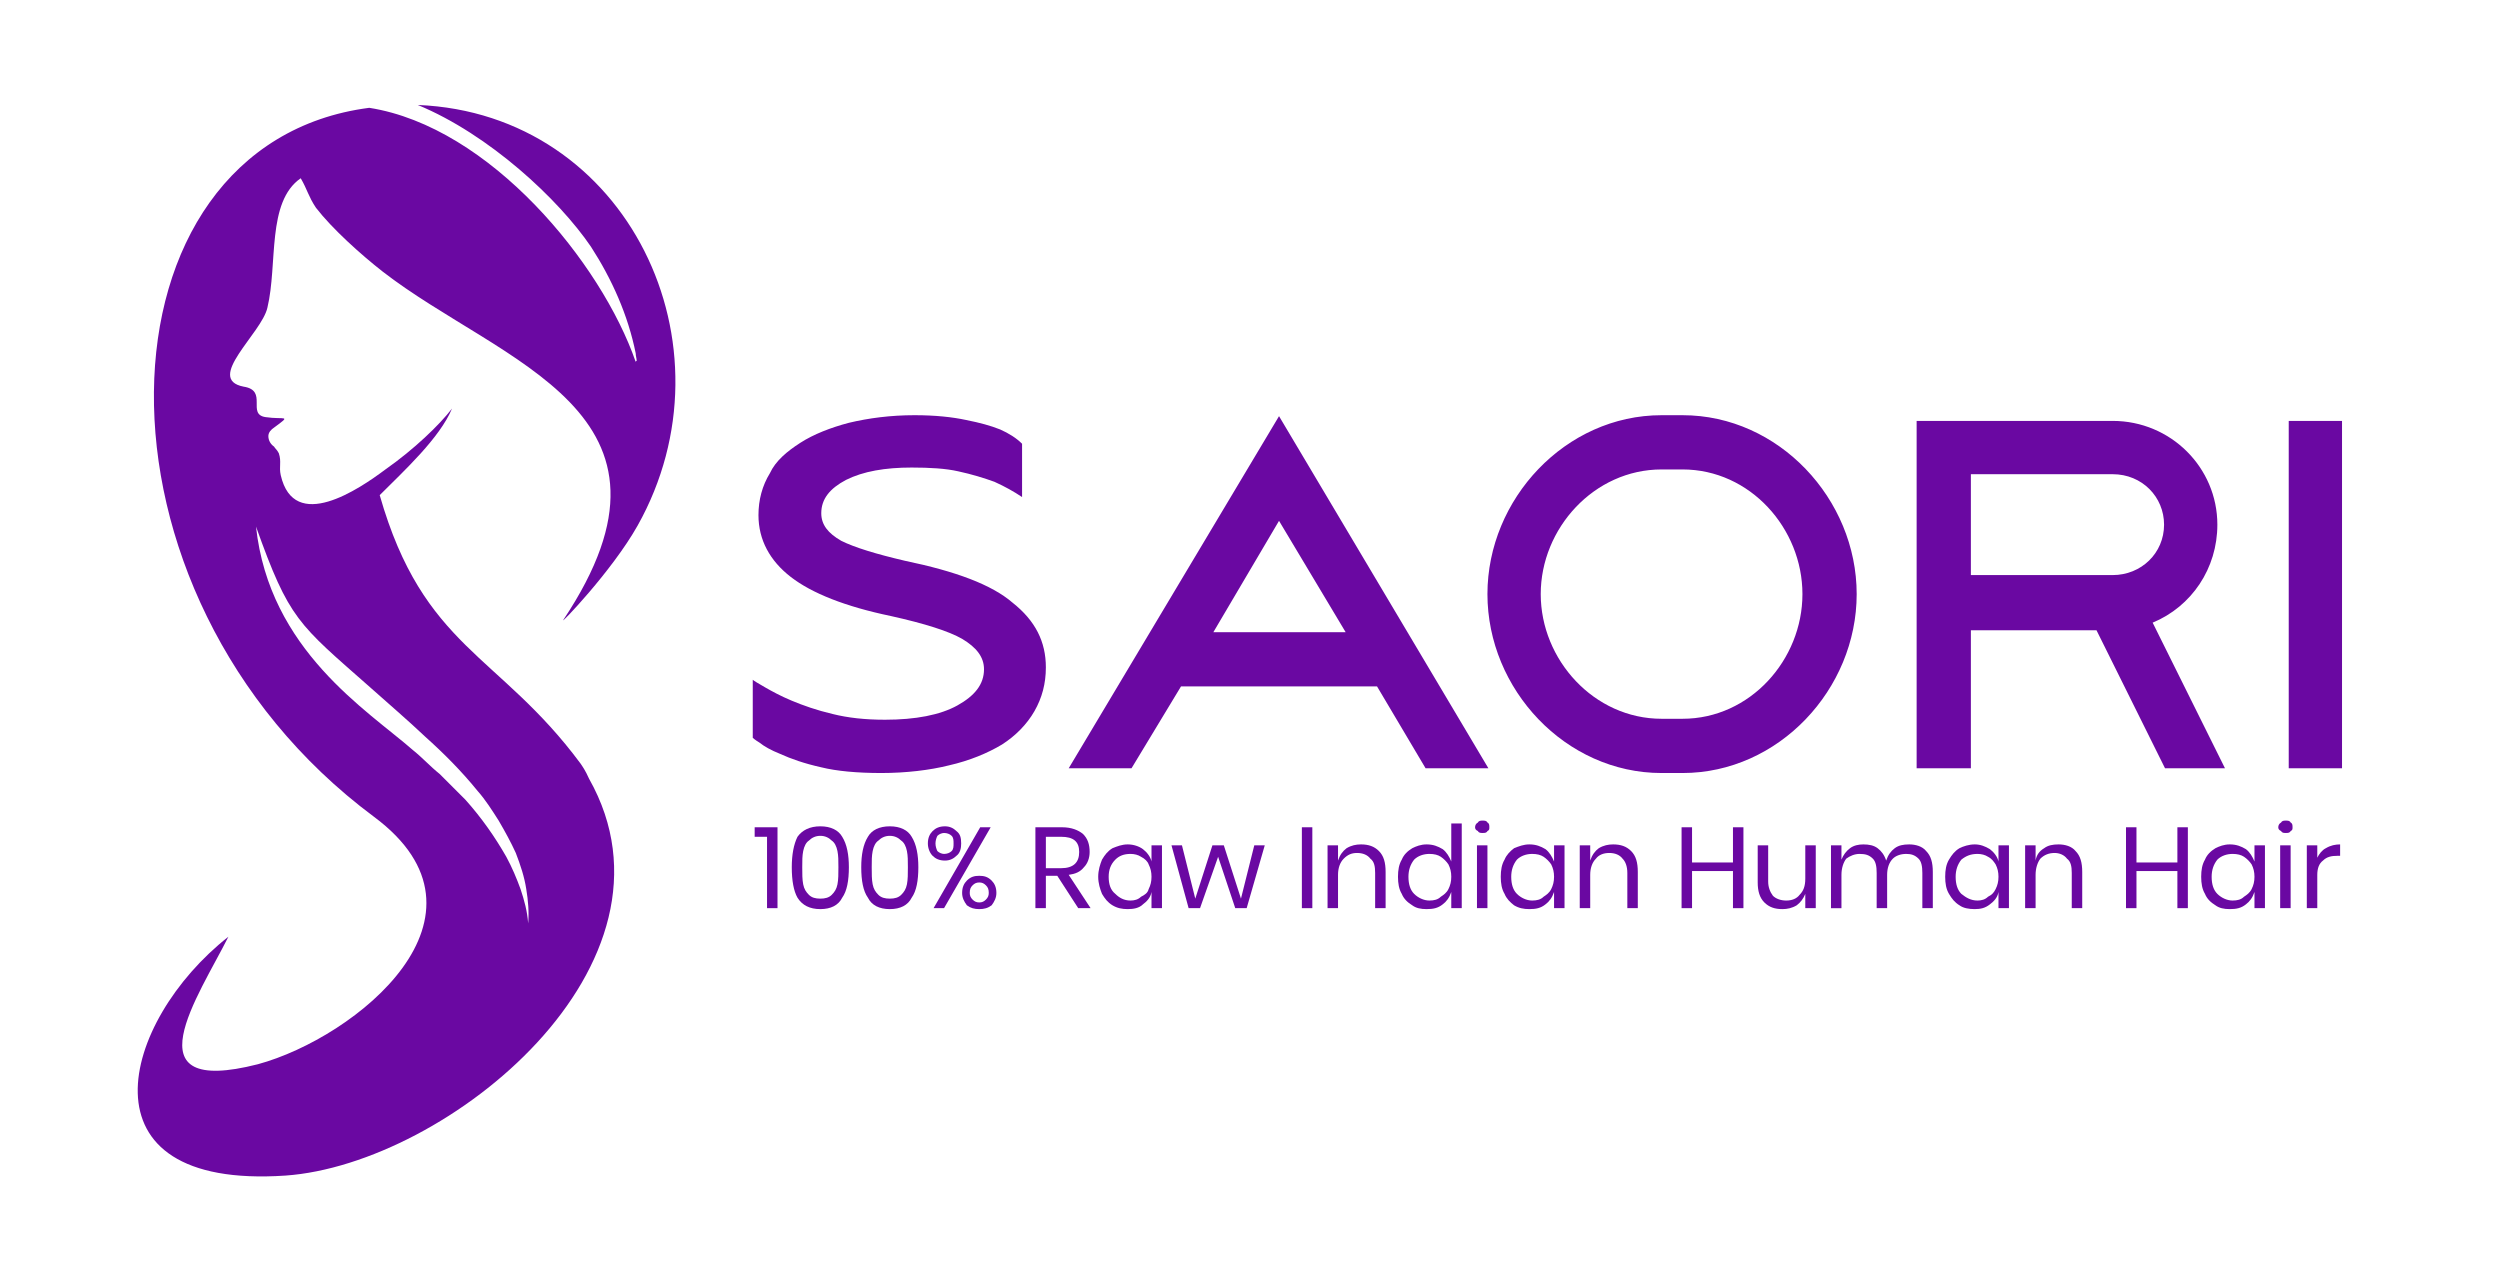 <svg xmlns:xlink="http://www.w3.org/1999/xlink" viewBox="0 0 2627 1345" style="shape-rendering:geometricPrecision; text-rendering:geometricPrecision; image-rendering:optimizeQuality; fill-rule:evenodd; clip-rule:evenodd" version="1.1" height="1300px" width="2538px" xml:space="preserve" xmlns="http://www.w3.org/2000/svg">
 <defs>
  <style type="text/css">
   
    .fil0 {fill:none}
    .fil1 {fill:#6A08A2}
    .fil2 {fill:#6A08A2;fill-rule:nonzero}
   
  </style>
 </defs>
 <g id="Layer_x0020_1">
  <rect height="1345" width="2627" class="fil0"></rect>
  <g id="_2215876038128">
   <path d="M1447 721l-206 0 -52 86 -66 0 221 -370 220 370 -66 0 -51 -86 0 0zm321 91l-22 0c-101,0 -183,-88 -183,-188 0,-100 82,-188 183,-188l22 0c101,0 183,88 183,188 0,100 -82,188 -183,188zm435 -150l-132 0 0 145 -57 0 0 -365 206 0c61,0 110,49 110,109 0,46 -27,86 -68,103l76 153 -63 0 -72 -145 0 0zm258 145l-56 0 0 -365 56 0 0 365zm-1047 -143l-70 -117 -69 117 139 0 0 0zm354 91c71,0 126,-62 126,-131 0,-69 -55,-131 -126,-131l-22 0c-71,0 -127,62 -127,131 0,69 56,131 127,131l22 0 0 0zm303 -257l0 106 149 0c30,0 54,-23 54,-53 0,-29 -23,-53 -54,-53l-149 0z" class="fil1"></path>
   <path d="M930 756c32,0 58,-5 76,-15 18,-10 28,-22 28,-38 0,-13 -8,-23 -23,-32 -14,-8 -39,-16 -75,-24 -48,-10 -83,-24 -105,-41 -22,-17 -34,-39 -34,-65 0,-16 4,-31 12,-44 6,-13 18,-23 32,-32 14,-9 32,-16 51,-21 21,-5 44,-8 69,-8 22,0 40,2 54,5 15,3 26,6 36,10 9,4 17,9 23,15l0 56c-9,-6 -18,-11 -29,-16 -11,-4 -24,-8 -38,-11 -13,-3 -30,-4 -49,-4 -28,0 -51,4 -69,13 -17,9 -26,20 -26,35 0,12 7,21 21,29 14,7 37,14 67,21 53,11 91,25 113,44 24,19 35,41 35,68 0,17 -4,32 -12,46 -8,14 -20,26 -34,35 -15,9 -34,17 -56,22 -20,5 -45,8 -71,8 -25,0 -47,-2 -63,-6 -18,-4 -32,-9 -43,-14 -10,-4 -17,-8 -22,-12 -5,-3 -7,-5 -7,-5l0 -61c1,1 6,4 13,8 7,4 16,9 28,14 12,5 26,10 43,14 16,4 34,6 55,6z" class="fil2"></path>
  </g>
  <path d="M240 984c-31,62 -106,169 31,134 103,-28 262,-156 122,-260 -316,-235 -299,-707 -5,-745 127,20 244,163 280,267 0,-1 1,-1 1,-1 0,-3 -1,-5 -1,-8 -8,-40 -25,-78 -47,-112 -34,-50 -107,-118 -182,-149 221,9 337,253 231,442 -27,48 -83,106 -78,99 146,-219 -65,-269 -190,-366 -23,-18 -53,-45 -70,-67 -8,-12 -9,-19 -16,-31 -36,25 -24,90 -35,136 -6,27 -66,75 -25,83 26,4 3,29 23,32 20,3 28,-3 9,11 -3,2 -6,5 -6,9 0,5 3,9 6,11 1,2 3,3 5,7 3,9 0,14 2,23 14,61 82,15 110,-6 30,-21 57,-47 70,-64 -13,31 -50,65 -76,91 46,161 125,166 211,282 2,3 5,7 9,16 110,195 -149,405 -319,417 -221,15 -173,-162 -60,-251l0 0zm29 -431c14,130 117,193 165,235 10,8 18,17 28,25 9,9 18,18 27,27 17,19 31,39 43,60 6,11 11,23 15,34 4,12 7,23 8,36 1,-12 0,-24 -2,-36 -2,-13 -6,-25 -11,-38 -5,-11 -11,-22 -18,-34 -7,-11 -14,-22 -22,-31 -17,-21 -36,-40 -55,-57 -19,-18 -39,-35 -58,-52 -76,-67 -85,-71 -120,-169l0 0z" class="fil1"></path>
  <polygon points="793,879 793,869 817,869 817,954 806,954 806,879" class="fil2"></polygon>
  <path d="M832 911c0,14 2,25 6,32 5,8 13,12 24,12 11,0 19,-4 23,-12 5,-7 7,-18 7,-32 0,-13 -2,-24 -7,-32 -4,-7 -12,-11 -23,-11 -11,0 -19,4 -24,11 -4,8 -6,19 -6,32zm49 0c0,7 0,13 -1,18 -1,5 -3,8 -6,11 -3,3 -7,4 -12,4 -5,0 -9,-1 -12,-4 -3,-3 -5,-6 -6,-11 -1,-5 -1,-11 -1,-18 0,-7 0,-12 1,-17 1,-5 3,-9 6,-11 3,-3 7,-5 12,-5 5,0 9,2 12,5 3,2 5,6 6,11 1,5 1,10 1,17z" class="fil2" id="1"></path>
  <path d="M905 911c0,14 2,25 7,32 4,8 12,12 23,12 11,0 19,-4 23,-12 5,-7 7,-18 7,-32 0,-13 -2,-24 -7,-32 -4,-7 -12,-11 -23,-11 -11,0 -19,4 -23,11 -5,8 -7,19 -7,32zm49 0c0,7 0,13 -1,18 -1,5 -3,8 -6,11 -3,3 -7,4 -12,4 -5,0 -9,-1 -12,-4 -3,-3 -5,-6 -6,-11 -1,-5 -1,-11 -1,-18 0,-7 0,-12 1,-17 1,-5 3,-9 6,-11 3,-3 7,-5 12,-5 5,0 9,2 12,5 3,2 5,6 6,11 1,5 1,10 1,17z" class="fil2" id="2"></path>
  <path d="M993 868c5,0 9,2 12,5 4,3 5,7 5,13 0,5 -1,10 -5,13 -3,3 -7,5 -12,5 -6,0 -10,-2 -13,-5 -3,-3 -5,-8 -5,-13 0,-6 2,-10 5,-13 3,-3 7,-5 13,-5zm48 1l-49 85 -11 0 49 -85 11 0zm-58 17c0,3 1,6 2,8 2,2 5,3 7,3 3,0 6,-1 8,-3 2,-2 2,-5 2,-8 0,-3 0,-6 -2,-8 -2,-2 -5,-3 -8,-3 -2,0 -5,1 -7,3 -1,2 -2,5 -2,8zm46 34c5,0 9,1 13,5 3,3 5,7 5,13 0,5 -2,9 -5,13 -4,3 -8,4 -13,4 -5,0 -9,-1 -13,-4 -3,-4 -5,-8 -5,-13 0,-6 2,-10 5,-13 4,-4 8,-5 13,-5zm-10 18c0,3 1,5 3,7 2,2 4,3 7,3 3,0 5,-1 7,-3 2,-2 3,-4 3,-7 0,-4 -1,-6 -3,-8 -2,-2 -4,-3 -7,-3 -3,0 -5,1 -7,3 -2,2 -3,4 -3,8z" class="fil2" id="3"></path>
  <path d="M1133 954l-22 -34 -12 0 0 34 -11 0 0 -85 28 0c10,0 17,3 22,7 5,5 7,11 7,19 0,6 -2,12 -6,16 -4,5 -9,7 -16,8l23 35 -13 0zm-34 -42l16 0c13,0 19,-6 19,-17 0,-11 -6,-16 -19,-16l-16 0 0 33z" class="fil2" id="4"></path>
  <path d="M1185 887c6,0 12,2 16,5 4,3 8,8 9,13l0 -17 11 0 0 66 -11 0 0 -17c-1,6 -5,10 -9,13 -4,4 -10,5 -16,5 -6,0 -11,-1 -16,-4 -5,-3 -8,-7 -11,-12 -2,-5 -4,-11 -4,-18 0,-7 2,-13 4,-18 3,-5 6,-9 11,-12 5,-2 10,-4 16,-4zm3 10c-7,0 -12,2 -16,6 -5,5 -7,11 -7,18 0,8 2,14 7,18 4,4 9,7 16,7 4,0 8,-1 11,-4 4,-2 7,-4 8,-8 2,-4 3,-8 3,-13 0,-5 -1,-9 -3,-13 -1,-3 -4,-6 -8,-8 -3,-2 -7,-3 -11,-3z" class="fil2" id="5"></path>
  <polygon points="1329,888 1310,954 1298,954 1280,900 1261,954 1249,954 1231,888 1242,888 1256,944 1274,888 1286,888 1304,944 1318,888" class="fil2" id="6"></polygon>
  <polygon points="1379,869 1379,954 1368,954 1368,869" class="fil2" id="7"></polygon>
  <path d="M1430 887c8,0 14,2 19,7 5,5 7,12 7,22l0 38 -11 0 0 -37c0,-7 -1,-12 -5,-15 -3,-4 -8,-6 -14,-6 -6,0 -10,2 -14,6 -4,4 -6,10 -6,17l0 35 -11 0 0 -66 11 0 0 16c2,-6 5,-10 9,-13 5,-3 10,-4 15,-4z" class="fil2" id="8"></path>
  <path d="M1499 887c7,0 12,2 17,5 4,3 7,8 9,13l0 -40 11 0 0 89 -11 0 0 -17c-2,6 -5,10 -9,13 -5,4 -10,5 -17,5 -6,0 -11,-1 -15,-4 -5,-3 -9,-7 -11,-12 -3,-5 -4,-11 -4,-18 0,-7 1,-13 4,-18 2,-5 6,-9 11,-12 4,-2 9,-4 15,-4zm3 10c-6,0 -12,2 -16,6 -4,5 -6,11 -6,18 0,8 2,14 6,18 4,4 10,7 16,7 5,0 9,-1 12,-4 3,-2 6,-4 8,-8 2,-4 3,-8 3,-13 0,-5 -1,-9 -3,-13 -2,-3 -5,-6 -8,-8 -3,-2 -7,-3 -12,-3z" class="fil2" id="9"></path>
  <path d="M1550 869c0,-2 1,-4 3,-5 1,-2 3,-2 5,-2 2,0 4,0 5,2 2,1 2,3 2,5 0,2 0,3 -2,4 -1,2 -3,2 -5,2 -2,0 -4,0 -5,-2 -2,-1 -3,-2 -3,-4zm13 19l0 66 -11 0 0 -66 11 0z" class="fil2" id="10"></path>
  <path d="M1607 887c7,0 12,2 17,5 4,3 7,8 9,13l0 -17 11 0 0 66 -11 0 0 -17c-2,6 -5,10 -9,13 -5,4 -10,5 -17,5 -6,0 -11,-1 -16,-4 -4,-3 -8,-7 -10,-12 -3,-5 -4,-11 -4,-18 0,-7 1,-13 4,-18 2,-5 6,-9 10,-12 5,-2 10,-4 16,-4zm3 10c-6,0 -12,2 -16,6 -4,5 -6,11 -6,18 0,8 2,14 6,18 4,4 10,7 16,7 5,0 9,-1 12,-4 3,-2 6,-4 8,-8 2,-4 3,-8 3,-13 0,-5 -1,-9 -3,-13 -2,-3 -5,-6 -8,-8 -3,-2 -7,-3 -12,-3z" class="fil2" id="11"></path>
  <path d="M1695 887c8,0 14,2 19,7 5,5 7,12 7,22l0 38 -11 0 0 -37c0,-7 -2,-12 -5,-15 -3,-4 -8,-6 -14,-6 -6,0 -11,2 -14,6 -4,4 -6,10 -6,17l0 35 -11 0 0 -66 11 0 0 16c2,-6 5,-10 9,-13 5,-3 10,-4 15,-4z" class="fil2" id="12"></path>
  <polygon points="1832,869 1832,954 1821,954 1821,915 1778,915 1778,954 1767,954 1767,869 1778,869 1778,906 1821,906 1821,869" class="fil2" id="13"></polygon>
  <path d="M1908 888l0 66 -11 0 0 -15c-2,5 -5,9 -9,12 -5,3 -10,4 -15,4 -8,0 -14,-2 -19,-7 -5,-5 -7,-12 -7,-21l0 -39 11 0 0 38c0,6 2,11 5,15 3,3 8,5 14,5 6,0 11,-2 14,-6 4,-4 6,-9 6,-17l0 -35 11 0z" class="fil2" id="14"></path>
  <path d="M2006 887c7,0 14,2 18,7 5,5 7,12 7,22l0 38 -11 0 0 -37c0,-7 -1,-12 -4,-15 -4,-4 -8,-5 -13,-5 -6,0 -11,2 -14,5 -4,4 -6,10 -6,17l0 35 -11 0 0 -37c0,-7 -1,-12 -4,-15 -4,-4 -8,-5 -14,-5 -5,0 -10,2 -14,5 -3,4 -5,10 -5,17l0 35 -11 0 0 -66 11 0 0 15c2,-5 5,-9 9,-12 4,-3 9,-4 14,-4 6,0 11,1 15,4 4,3 7,7 9,13 2,-6 5,-10 9,-13 4,-3 9,-4 15,-4z" class="fil2" id="15"></path>
  <path d="M2075 887c6,0 11,2 16,5 4,3 8,8 9,13l0 -17 11 0 0 66 -11 0 0 -17c-1,6 -5,10 -9,13 -5,4 -10,5 -16,5 -6,0 -12,-1 -16,-4 -5,-3 -8,-7 -11,-12 -3,-5 -4,-11 -4,-18 0,-7 1,-13 4,-18 3,-5 6,-9 11,-12 4,-2 10,-4 16,-4zm3 10c-7,0 -12,2 -17,6 -4,5 -6,11 -6,18 0,8 2,14 6,18 5,4 10,7 17,7 4,0 8,-1 11,-4 4,-2 6,-4 8,-8 2,-4 3,-8 3,-13 0,-5 -1,-9 -3,-13 -2,-3 -4,-6 -8,-8 -3,-2 -7,-3 -11,-3z" class="fil2" id="16"></path>
  <path d="M2163 887c7,0 14,2 18,7 5,5 7,12 7,22l0 38 -11 0 0 -37c0,-7 -1,-12 -5,-15 -3,-4 -8,-6 -13,-6 -6,0 -11,2 -15,6 -3,4 -5,10 -5,17l0 35 -11 0 0 -66 11 0 0 16c1,-6 4,-10 9,-13 4,-3 9,-4 15,-4z" class="fil2" id="17"></path>
  <polygon points="2299,869 2299,954 2288,954 2288,915 2245,915 2245,954 2234,954 2234,869 2245,869 2245,906 2288,906 2288,869" class="fil2" id="18"></polygon>
  <path d="M2343 887c7,0 12,2 17,5 4,3 7,8 9,13l0 -17 11 0 0 66 -11 0 0 -17c-2,6 -5,10 -9,13 -5,4 -10,5 -17,5 -6,0 -11,-1 -15,-4 -5,-3 -9,-7 -11,-12 -3,-5 -4,-11 -4,-18 0,-7 1,-13 4,-18 2,-5 6,-9 11,-12 4,-2 9,-4 15,-4zm3 10c-6,0 -12,2 -16,6 -4,5 -6,11 -6,18 0,8 2,14 6,18 4,4 10,7 16,7 5,0 9,-1 12,-4 3,-2 6,-4 8,-8 2,-4 3,-8 3,-13 0,-5 -1,-9 -3,-13 -2,-3 -5,-6 -8,-8 -3,-2 -7,-3 -12,-3z" class="fil2" id="19"></path>
  <path d="M2394 869c0,-2 1,-4 3,-5 1,-2 3,-2 5,-2 2,0 4,0 5,2 2,1 2,3 2,5 0,2 0,3 -2,4 -1,2 -3,2 -5,2 -2,0 -4,0 -5,-2 -2,-1 -3,-2 -3,-4zm13 19l0 66 -11 0 0 -66 11 0z" class="fil2" id="20"></path>
  <path d="M2435 901c2,-4 5,-8 9,-10 5,-3 10,-4 15,-4l0 12 -3 0c-6,0 -11,1 -15,5 -4,3 -6,8 -6,15l0 35 -11 0 0 -66 11 0 0 13z" class="fil2" id="21"></path>
 </g>
</svg>
